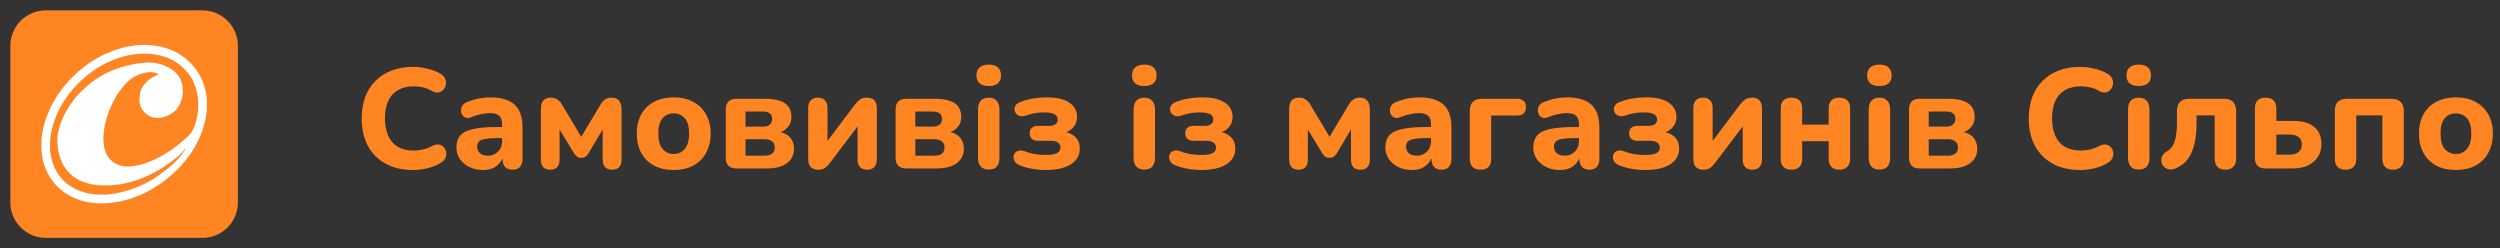 <svg xmlns="http://www.w3.org/2000/svg" width="282" height="28" viewBox="0 0 282 28" fill="none">
    <rect x="0" y="0" width="282" height="28" fill="#333333" stroke="none"/>
    <g clip-path="url(#clip0_28107_8359)">
        <path d="M22.833 1.167H5.167C2.958 1.167 1.167 2.957 1.167 5.167V22.833C1.167 25.042 2.958 26.833 5.167 26.833H22.833C25.043 26.833 26.833 25.042 26.833 22.833V5.167C26.833 2.957 25.043 1.167 22.833 1.167Z" fill="#FE8522"/>
        <path d="M4.671 16.366C4.671 16.186 4.666 16.005 4.672 15.825C4.676 15.708 4.694 15.592 4.709 15.476C4.729 15.315 4.745 15.152 4.774 14.992C4.818 14.749 4.867 14.509 4.921 14.268C4.96 14.097 5 13.926 5.054 13.76C5.145 13.482 5.238 13.204 5.347 12.934C5.489 12.585 5.644 12.242 5.805 11.901C5.893 11.716 6.004 11.542 6.106 11.363C6.358 10.918 6.642 10.494 6.952 10.088C7.188 9.778 7.443 9.485 7.7 9.192C7.867 8.999 8.047 8.817 8.228 8.637C8.65 8.218 9.096 7.824 9.577 7.473C9.811 7.303 10.039 7.123 10.283 6.97C10.803 6.642 11.331 6.323 11.898 6.08C12.274 5.919 12.653 5.76 13.039 5.622C13.34 5.516 13.655 5.441 13.965 5.358C14.163 5.305 14.361 5.253 14.562 5.222C14.938 5.166 15.313 5.095 15.694 5.088C15.953 5.083 16.213 5.056 16.471 5.065C16.784 5.076 17.097 5.105 17.408 5.143C17.66 5.173 17.912 5.216 18.161 5.271C18.479 5.342 18.79 5.44 19.096 5.553C19.565 5.727 20.009 5.948 20.425 6.225C20.736 6.431 21.03 6.659 21.3 6.917C21.665 7.266 21.991 7.647 22.271 8.067C22.547 8.48 22.773 8.92 22.939 9.387C23.04 9.67 23.128 9.957 23.189 10.254C23.247 10.528 23.276 10.806 23.322 11.082C23.34 11.184 23.331 11.29 23.331 11.395C23.332 11.663 23.331 11.931 23.331 12.2C23.331 12.367 23.324 12.534 23.291 12.7C23.259 12.863 23.253 13.032 23.224 13.197C23.185 13.41 23.14 13.623 23.087 13.833C23.032 14.052 22.972 14.27 22.904 14.485C22.747 14.981 22.555 15.462 22.314 15.924C22.184 16.173 22.058 16.424 21.917 16.665C21.625 17.17 21.289 17.644 20.925 18.098C20.541 18.576 20.122 19.022 19.679 19.442C19.261 19.836 18.817 20.198 18.353 20.537C17.726 20.994 17.062 21.393 16.369 21.742C16.067 21.894 15.751 22.019 15.439 22.148C15.064 22.304 14.682 22.438 14.288 22.537C14.026 22.604 13.764 22.677 13.5 22.738C13.358 22.771 13.212 22.784 13.068 22.806C12.903 22.831 12.737 22.859 12.572 22.882C12.464 22.897 12.356 22.911 12.248 22.914C11.892 22.928 11.536 22.955 11.181 22.943C10.839 22.933 10.496 22.899 10.158 22.844C9.642 22.76 9.133 22.644 8.648 22.439C8.448 22.355 8.241 22.282 8.049 22.181C7.646 21.968 7.26 21.727 6.907 21.434C6.699 21.262 6.508 21.076 6.321 20.885C6.04 20.598 5.815 20.271 5.603 19.934C5.386 19.593 5.215 19.228 5.078 18.849C4.971 18.555 4.87 18.258 4.819 17.946C4.795 17.798 4.748 17.653 4.73 17.504C4.701 17.268 4.685 17.03 4.671 16.792C4.662 16.65 4.67 16.508 4.67 16.364C4.67 16.366 4.671 16.366 4.671 16.366ZM20.996 16.739C20.989 16.733 20.98 16.727 20.972 16.719C20.945 16.747 20.916 16.773 20.891 16.802C20.747 16.961 20.613 17.128 20.461 17.277C20.285 17.45 20.1 17.614 19.91 17.771C19.41 18.185 18.884 18.567 18.334 18.913C17.654 19.343 16.946 19.721 16.201 20.027C15.737 20.218 15.263 20.383 14.781 20.52C14.453 20.614 14.115 20.676 13.782 20.75C13.676 20.774 13.568 20.793 13.46 20.807C13.207 20.837 12.953 20.864 12.7 20.891C12.637 20.898 12.576 20.912 12.513 20.91C11.986 20.899 11.459 20.945 10.932 20.87C10.697 20.836 10.46 20.815 10.227 20.763C9.792 20.669 9.372 20.533 8.971 20.337C8.429 20.071 7.958 19.718 7.577 19.248C7.338 18.955 7.134 18.639 6.978 18.292C6.839 17.983 6.724 17.664 6.65 17.332C6.578 17.014 6.508 16.695 6.505 16.367C6.505 16.351 6.504 16.333 6.502 16.317C6.46 16.034 6.454 15.751 6.483 15.465C6.497 15.328 6.49 15.187 6.519 15.052C6.577 14.792 6.649 14.534 6.723 14.277C6.875 13.756 7.091 13.262 7.343 12.783C7.57 12.348 7.832 11.935 8.121 11.537C8.457 11.074 8.824 10.641 9.235 10.246C9.515 9.977 9.8 9.709 10.101 9.464C10.373 9.242 10.666 9.045 10.958 8.848C11.618 8.407 12.326 8.056 13.074 7.788C13.408 7.668 13.74 7.541 14.087 7.462C14.4 7.39 14.713 7.316 15.026 7.247C15.141 7.222 15.257 7.204 15.372 7.189C15.629 7.156 15.886 7.126 16.143 7.096C16.181 7.091 16.218 7.093 16.255 7.086C16.677 7 17.1 7.056 17.517 7.11C17.785 7.145 18.048 7.215 18.307 7.306C18.761 7.466 19.184 7.675 19.564 7.973C19.803 8.161 20.009 8.379 20.177 8.633C20.444 9.038 20.578 9.488 20.613 9.967C20.643 10.374 20.603 10.778 20.501 11.175C20.351 11.75 20.07 12.244 19.606 12.624C19.411 12.784 19.201 12.918 18.971 13.024C18.753 13.123 18.526 13.191 18.294 13.252C18.133 13.293 17.97 13.305 17.81 13.302C17.633 13.3 17.453 13.29 17.276 13.241C17.031 13.173 16.799 13.078 16.597 12.927C16.375 12.761 16.182 12.565 16.029 12.328C15.854 12.058 15.762 11.761 15.738 11.444C15.713 11.117 15.744 10.791 15.812 10.469C15.841 10.334 15.875 10.198 15.929 10.073C16.037 9.821 16.195 9.596 16.377 9.393C16.667 9.07 17.018 8.818 17.401 8.613C17.551 8.534 17.705 8.46 17.864 8.379C17.845 8.359 17.837 8.345 17.824 8.338C17.667 8.247 17.496 8.183 17.317 8.16C17.014 8.121 16.711 8.125 16.408 8.195C16.155 8.255 15.908 8.325 15.665 8.417C15.127 8.622 14.667 8.943 14.263 9.348C13.997 9.615 13.761 9.909 13.538 10.212C13.285 10.553 13.069 10.917 12.866 11.288C12.617 11.743 12.41 12.22 12.23 12.708C12.062 13.165 11.941 13.634 11.828 14.107C11.803 14.213 11.784 14.32 11.77 14.427C11.743 14.622 11.723 14.817 11.7 15.012C11.65 15.417 11.642 15.822 11.701 16.227C11.726 16.401 11.736 16.578 11.783 16.747C11.839 16.952 11.917 17.151 12 17.347C12.15 17.702 12.389 17.991 12.691 18.225C13.028 18.486 13.412 18.643 13.829 18.726C13.995 18.759 14.16 18.773 14.327 18.775C14.565 18.779 14.804 18.785 15.039 18.74C15.166 18.715 15.294 18.697 15.421 18.669C15.612 18.629 15.805 18.591 15.993 18.539C16.191 18.483 16.386 18.419 16.577 18.346C16.892 18.224 17.209 18.102 17.516 17.961C17.938 17.767 18.342 17.535 18.738 17.291C19.155 17.034 19.559 16.755 19.944 16.45C20.295 16.172 20.638 15.884 20.975 15.589C21.151 15.436 21.323 15.273 21.47 15.09C21.724 14.774 21.898 14.411 22.02 14.023C22.114 13.72 22.174 13.409 22.24 13.098C22.328 12.686 22.357 12.268 22.36 11.85C22.363 11.521 22.363 11.188 22.295 10.861C22.27 10.739 22.244 10.616 22.225 10.493C22.181 10.197 22.088 9.917 21.988 9.637C21.889 9.357 21.751 9.092 21.602 8.835C21.399 8.48 21.153 8.158 20.874 7.861C20.679 7.653 20.471 7.462 20.243 7.288C19.989 7.095 19.725 6.921 19.445 6.771C19.149 6.613 18.84 6.482 18.519 6.387C18.223 6.301 17.923 6.218 17.62 6.16C17.363 6.111 17.099 6.099 16.836 6.072C16.753 6.063 16.67 6.046 16.585 6.048C16.293 6.053 16 6.062 15.708 6.073C15.557 6.079 15.406 6.087 15.258 6.106C15.081 6.128 14.903 6.161 14.727 6.196C14.444 6.254 14.16 6.306 13.883 6.384C13.554 6.478 13.228 6.585 12.909 6.71C12.575 6.84 12.244 6.985 11.922 7.145C11.405 7.404 10.91 7.701 10.44 8.039C9.901 8.428 9.387 8.843 8.92 9.314C8.668 9.566 8.419 9.822 8.193 10.097C7.902 10.447 7.621 10.809 7.363 11.184C6.987 11.729 6.67 12.309 6.406 12.92C6.196 13.404 6.025 13.902 5.892 14.412C5.825 14.666 5.781 14.927 5.733 15.184C5.666 15.552 5.645 15.925 5.639 16.298C5.634 16.566 5.654 16.834 5.664 17.102C5.666 17.14 5.674 17.176 5.681 17.214C5.712 17.382 5.75 17.55 5.776 17.718C5.814 17.964 5.886 18.199 5.963 18.433C6.065 18.735 6.197 19.024 6.355 19.302C6.557 19.662 6.797 19.993 7.085 20.289C7.36 20.572 7.667 20.816 7.998 21.031C8.462 21.333 8.965 21.546 9.497 21.694C9.714 21.754 9.934 21.805 10.154 21.85C10.301 21.88 10.451 21.897 10.601 21.913C10.741 21.929 10.883 21.946 11.026 21.949C11.306 21.957 11.586 21.961 11.867 21.956C12.029 21.953 12.192 21.931 12.355 21.913C12.521 21.895 12.687 21.878 12.851 21.851C13.003 21.827 13.154 21.792 13.304 21.758C13.569 21.698 13.836 21.648 14.096 21.571C14.472 21.46 14.848 21.342 15.215 21.205C15.552 21.079 15.88 20.929 16.206 20.777C16.426 20.674 16.635 20.55 16.847 20.433C17.034 20.33 17.229 20.238 17.404 20.119C17.798 19.85 18.19 19.575 18.568 19.286C18.884 19.044 19.187 18.787 19.482 18.52C19.793 18.239 20.091 17.944 20.349 17.611C20.518 17.392 20.686 17.174 20.853 16.953C20.906 16.884 20.95 16.81 20.996 16.739Z" fill="white"/>
        <path d="M46.608 19.176C45.392 19.176 44.352 18.936 43.488 18.456C42.624 17.976 41.957 17.304 41.488 16.44C41.029 15.565 40.8 14.536 40.8 13.352C40.8 12.467 40.928 11.672 41.184 10.968C41.451 10.253 41.835 9.645 42.336 9.144C42.837 8.632 43.445 8.237 44.16 7.96C44.885 7.683 45.701 7.544 46.608 7.544C47.141 7.544 47.68 7.613 48.224 7.752C48.779 7.88 49.259 8.067 49.664 8.312C49.931 8.461 50.112 8.648 50.208 8.872C50.304 9.096 50.331 9.32 50.288 9.544C50.256 9.768 50.165 9.96 50.016 10.12C49.877 10.28 49.701 10.381 49.488 10.424C49.275 10.467 49.035 10.419 48.768 10.28C48.448 10.088 48.112 9.949 47.76 9.864C47.408 9.779 47.051 9.736 46.688 9.736C45.973 9.736 45.371 9.88 44.88 10.168C44.4 10.445 44.037 10.851 43.792 11.384C43.547 11.917 43.424 12.573 43.424 13.352C43.424 14.12 43.547 14.776 43.792 15.32C44.037 15.864 44.4 16.28 44.88 16.568C45.371 16.845 45.973 16.984 46.688 16.984C47.029 16.984 47.376 16.941 47.728 16.856C48.091 16.771 48.437 16.637 48.768 16.456C49.045 16.317 49.291 16.269 49.504 16.312C49.728 16.344 49.909 16.44 50.048 16.6C50.197 16.749 50.288 16.931 50.32 17.144C50.363 17.357 50.341 17.571 50.256 17.784C50.171 17.997 50.011 18.179 49.776 18.328C49.381 18.595 48.896 18.803 48.32 18.952C47.744 19.101 47.173 19.176 46.608 19.176ZM54.493 19.176C53.917 19.176 53.4 19.064 52.941 18.84C52.483 18.616 52.125 18.312 51.869 17.928C51.613 17.544 51.485 17.112 51.485 16.632C51.485 16.056 51.635 15.603 51.933 15.272C52.232 14.931 52.717 14.691 53.389 14.552C54.061 14.403 54.952 14.328 56.061 14.328H56.909V15.576H56.077C55.533 15.576 55.091 15.608 54.749 15.672C54.419 15.725 54.179 15.821 54.029 15.96C53.891 16.099 53.821 16.291 53.821 16.536C53.821 16.835 53.923 17.08 54.125 17.272C54.339 17.464 54.643 17.56 55.037 17.56C55.347 17.56 55.619 17.491 55.853 17.352C56.099 17.203 56.291 17.005 56.429 16.76C56.568 16.504 56.637 16.216 56.637 15.896V14.056C56.637 13.587 56.531 13.256 56.317 13.064C56.104 12.861 55.741 12.76 55.229 12.76C54.941 12.76 54.627 12.797 54.285 12.872C53.955 12.936 53.587 13.048 53.181 13.208C52.947 13.315 52.739 13.341 52.557 13.288C52.376 13.224 52.237 13.117 52.141 12.968C52.045 12.808 51.997 12.637 51.997 12.456C51.997 12.264 52.051 12.083 52.157 11.912C52.264 11.731 52.44 11.597 52.685 11.512C53.187 11.309 53.656 11.171 54.093 11.096C54.541 11.021 54.952 10.984 55.325 10.984C56.147 10.984 56.819 11.107 57.341 11.352C57.875 11.587 58.275 11.955 58.541 12.456C58.808 12.947 58.941 13.581 58.941 14.36V17.912C58.941 18.307 58.845 18.611 58.653 18.824C58.461 19.037 58.184 19.144 57.821 19.144C57.459 19.144 57.176 19.037 56.973 18.824C56.781 18.611 56.685 18.307 56.685 17.912V17.32L56.797 17.416C56.733 17.779 56.595 18.093 56.381 18.36C56.179 18.616 55.917 18.819 55.597 18.968C55.277 19.107 54.909 19.176 54.493 19.176ZM62.065 19.144C61.724 19.144 61.462 19.048 61.281 18.856C61.1 18.653 61.009 18.371 61.009 18.008V12.344C61.009 12.056 61.047 11.816 61.121 11.624C61.196 11.421 61.319 11.272 61.489 11.176C61.66 11.069 61.868 11.016 62.113 11.016C62.348 11.016 62.545 11.053 62.705 11.128C62.865 11.203 63.004 11.304 63.121 11.432C63.239 11.56 63.345 11.709 63.441 11.88L65.569 15.432L67.681 11.896C67.766 11.736 67.862 11.592 67.969 11.464C68.087 11.336 68.225 11.229 68.385 11.144C68.556 11.059 68.758 11.016 68.993 11.016C69.377 11.016 69.66 11.133 69.841 11.368C70.022 11.592 70.113 11.917 70.113 12.344V18.008C70.113 18.371 70.022 18.653 69.841 18.856C69.66 19.048 69.393 19.144 69.041 19.144C68.71 19.144 68.449 19.048 68.257 18.856C68.076 18.653 67.985 18.371 67.985 18.008V13.944H68.385L66.369 17.304C66.294 17.421 66.198 17.533 66.081 17.64C65.964 17.747 65.793 17.8 65.569 17.8C65.345 17.8 65.174 17.747 65.057 17.64C64.94 17.533 64.838 17.421 64.753 17.304L62.721 13.944H63.121V18.008C63.121 18.371 63.031 18.653 62.849 18.856C62.668 19.048 62.407 19.144 62.065 19.144ZM75.988 19.176C75.146 19.176 74.41 19.011 73.78 18.68C73.162 18.349 72.682 17.875 72.34 17.256C71.999 16.637 71.828 15.907 71.828 15.064C71.828 14.435 71.924 13.869 72.116 13.368C72.308 12.867 72.586 12.44 72.948 12.088C73.322 11.725 73.764 11.453 74.276 11.272C74.788 11.08 75.359 10.984 75.988 10.984C76.831 10.984 77.562 11.149 78.18 11.48C78.81 11.811 79.295 12.28 79.636 12.888C79.988 13.496 80.164 14.221 80.164 15.064C80.164 15.704 80.063 16.275 79.86 16.776C79.668 17.277 79.391 17.709 79.028 18.072C78.666 18.435 78.223 18.712 77.7 18.904C77.188 19.085 76.618 19.176 75.988 19.176ZM75.988 17.368C76.34 17.368 76.644 17.283 76.9 17.112C77.156 16.941 77.359 16.691 77.508 16.36C77.658 16.019 77.732 15.587 77.732 15.064C77.732 14.285 77.572 13.715 77.252 13.352C76.932 12.979 76.511 12.792 75.988 12.792C75.647 12.792 75.343 12.872 75.076 13.032C74.82 13.192 74.618 13.443 74.468 13.784C74.33 14.115 74.26 14.541 74.26 15.064C74.26 15.843 74.42 16.424 74.74 16.808C75.06 17.181 75.476 17.368 75.988 17.368ZM83.037 19C82.663 19 82.375 18.899 82.172 18.696C81.97 18.493 81.868 18.2 81.868 17.816V12.328C81.868 11.944 81.97 11.651 82.172 11.448C82.375 11.245 82.663 11.144 83.037 11.144H86.332C87.047 11.144 87.618 11.229 88.044 11.4C88.482 11.56 88.796 11.795 88.989 12.104C89.18 12.403 89.276 12.771 89.276 13.208C89.276 13.688 89.111 14.099 88.781 14.44C88.45 14.771 88.013 14.979 87.469 15.064V14.824C88.183 14.877 88.711 15.08 89.052 15.432C89.394 15.784 89.564 16.237 89.564 16.792C89.564 17.464 89.298 18.003 88.764 18.408C88.242 18.803 87.474 19 86.46 19H83.037ZM84.093 17.56H86.221C86.605 17.56 86.892 17.485 87.085 17.336C87.287 17.176 87.388 16.941 87.388 16.632C87.388 16.323 87.287 16.093 87.085 15.944C86.892 15.784 86.605 15.704 86.221 15.704H84.093V17.56ZM84.093 14.28H86.076C86.397 14.28 86.647 14.205 86.829 14.056C87.01 13.896 87.1 13.683 87.1 13.416C87.1 13.139 87.01 12.931 86.829 12.792C86.647 12.653 86.397 12.584 86.076 12.584H84.093V14.28ZM92.285 19.144C92.04 19.144 91.832 19.096 91.661 19C91.491 18.904 91.363 18.765 91.277 18.584C91.203 18.392 91.165 18.147 91.165 17.848V12.168C91.165 11.795 91.261 11.512 91.453 11.32C91.645 11.117 91.912 11.016 92.253 11.016C92.605 11.016 92.872 11.117 93.053 11.32C93.245 11.512 93.341 11.795 93.341 12.168V16.472H92.909L96.445 11.784C96.573 11.613 96.739 11.443 96.941 11.272C97.144 11.101 97.432 11.016 97.805 11.016C98.051 11.016 98.253 11.064 98.413 11.16C98.584 11.245 98.707 11.384 98.781 11.576C98.867 11.757 98.909 11.997 98.909 12.296V17.992C98.909 18.355 98.813 18.637 98.621 18.84C98.44 19.043 98.179 19.144 97.837 19.144C97.475 19.144 97.197 19.043 97.005 18.84C96.824 18.637 96.733 18.355 96.733 17.992V13.672H97.181L93.629 18.36C93.501 18.541 93.336 18.717 93.133 18.888C92.941 19.059 92.659 19.144 92.285 19.144ZM102.193 19C101.819 19 101.531 18.899 101.329 18.696C101.126 18.493 101.025 18.2 101.025 17.816V12.328C101.025 11.944 101.126 11.651 101.329 11.448C101.531 11.245 101.819 11.144 102.193 11.144H105.489C106.203 11.144 106.774 11.229 107.201 11.4C107.638 11.56 107.953 11.795 108.145 12.104C108.337 12.403 108.433 12.771 108.433 13.208C108.433 13.688 108.267 14.099 107.937 14.44C107.606 14.771 107.169 14.979 106.625 15.064V14.824C107.339 14.877 107.867 15.08 108.209 15.432C108.55 15.784 108.721 16.237 108.721 16.792C108.721 17.464 108.454 18.003 107.921 18.408C107.398 18.803 106.63 19 105.617 19H102.193ZM103.249 17.56H105.377C105.761 17.56 106.049 17.485 106.241 17.336C106.443 17.176 106.545 16.941 106.545 16.632C106.545 16.323 106.443 16.093 106.241 15.944C106.049 15.784 105.761 15.704 105.377 15.704H103.249V17.56ZM103.249 14.28H105.233C105.553 14.28 105.803 14.205 105.985 14.056C106.166 13.896 106.257 13.683 106.257 13.416C106.257 13.139 106.166 12.931 105.985 12.792C105.803 12.653 105.553 12.584 105.233 12.584H103.249V14.28ZM111.538 19.128C111.143 19.128 110.839 19.016 110.626 18.792C110.423 18.557 110.322 18.232 110.322 17.816V12.344C110.322 11.917 110.423 11.592 110.626 11.368C110.839 11.133 111.143 11.016 111.538 11.016C111.922 11.016 112.215 11.133 112.418 11.368C112.631 11.592 112.738 11.917 112.738 12.344V17.816C112.738 18.232 112.636 18.557 112.434 18.792C112.231 19.016 111.932 19.128 111.538 19.128ZM111.538 9.704C111.09 9.704 110.743 9.603 110.498 9.4C110.263 9.187 110.146 8.888 110.146 8.504C110.146 8.109 110.263 7.811 110.498 7.608C110.743 7.395 111.09 7.288 111.538 7.288C111.986 7.288 112.327 7.395 112.562 7.608C112.796 7.811 112.914 8.109 112.914 8.504C112.914 8.888 112.796 9.187 112.562 9.4C112.327 9.603 111.986 9.704 111.538 9.704ZM117.941 19.176C117.418 19.176 116.906 19.128 116.405 19.032C115.903 18.947 115.445 18.819 115.029 18.648C114.794 18.552 114.618 18.424 114.501 18.264C114.394 18.104 114.335 17.933 114.325 17.752C114.325 17.571 114.373 17.411 114.469 17.272C114.575 17.133 114.719 17.043 114.901 17C115.093 16.947 115.322 16.968 115.589 17.064C115.93 17.203 116.303 17.309 116.709 17.384C117.125 17.448 117.519 17.48 117.893 17.48C118.501 17.48 118.938 17.416 119.205 17.288C119.482 17.149 119.621 16.936 119.621 16.648C119.621 16.403 119.525 16.216 119.333 16.088C119.151 15.949 118.879 15.88 118.516 15.88H117.061C116.773 15.88 116.549 15.805 116.389 15.656C116.229 15.496 116.149 15.288 116.149 15.032C116.149 14.765 116.229 14.563 116.389 14.424C116.549 14.275 116.773 14.2 117.061 14.2H118.309C118.629 14.2 118.874 14.141 119.045 14.024C119.226 13.896 119.317 13.715 119.317 13.48C119.317 13.224 119.199 13.027 118.965 12.888C118.741 12.749 118.314 12.68 117.685 12.68C117.343 12.68 117.007 12.712 116.677 12.776C116.357 12.829 116.042 12.915 115.733 13.032C115.413 13.139 115.146 13.144 114.933 13.048C114.719 12.952 114.57 12.803 114.485 12.6C114.41 12.397 114.415 12.195 114.501 11.992C114.597 11.779 114.789 11.619 115.077 11.512C115.535 11.331 116.015 11.197 116.517 11.112C117.029 11.027 117.562 10.984 118.117 10.984C119.205 10.984 120.037 11.181 120.613 11.576C121.199 11.96 121.493 12.504 121.493 13.208C121.493 13.688 121.327 14.099 120.997 14.44C120.677 14.771 120.239 14.979 119.685 15.064V14.824C120.367 14.877 120.89 15.075 121.253 15.416C121.615 15.747 121.797 16.205 121.797 16.792C121.797 17.517 121.461 18.099 120.789 18.536C120.117 18.963 119.167 19.176 117.941 19.176ZM129.085 19.128C128.69 19.128 128.386 19.016 128.173 18.792C127.97 18.557 127.868 18.232 127.868 17.816V12.344C127.868 11.917 127.97 11.592 128.173 11.368C128.386 11.133 128.69 11.016 129.085 11.016C129.469 11.016 129.762 11.133 129.965 11.368C130.178 11.592 130.285 11.917 130.285 12.344V17.816C130.285 18.232 130.183 18.557 129.981 18.792C129.778 19.016 129.479 19.128 129.085 19.128ZM129.085 9.704C128.637 9.704 128.29 9.603 128.045 9.4C127.81 9.187 127.693 8.888 127.693 8.504C127.693 8.109 127.81 7.811 128.045 7.608C128.29 7.395 128.637 7.288 129.085 7.288C129.533 7.288 129.874 7.395 130.109 7.608C130.343 7.811 130.461 8.109 130.461 8.504C130.461 8.888 130.343 9.187 130.109 9.4C129.874 9.603 129.533 9.704 129.085 9.704ZM135.487 19.176C134.965 19.176 134.453 19.128 133.951 19.032C133.45 18.947 132.991 18.819 132.575 18.648C132.341 18.552 132.165 18.424 132.047 18.264C131.941 18.104 131.882 17.933 131.871 17.752C131.871 17.571 131.919 17.411 132.015 17.272C132.122 17.133 132.266 17.043 132.447 17C132.639 16.947 132.869 16.968 133.135 17.064C133.477 17.203 133.85 17.309 134.255 17.384C134.671 17.448 135.066 17.48 135.439 17.48C136.047 17.48 136.485 17.416 136.751 17.288C137.029 17.149 137.167 16.936 137.167 16.648C137.167 16.403 137.071 16.216 136.879 16.088C136.698 15.949 136.426 15.88 136.063 15.88H134.607C134.319 15.88 134.095 15.805 133.935 15.656C133.775 15.496 133.695 15.288 133.695 15.032C133.695 14.765 133.775 14.563 133.935 14.424C134.095 14.275 134.319 14.2 134.607 14.2H135.855C136.175 14.2 136.421 14.141 136.591 14.024C136.773 13.896 136.863 13.715 136.863 13.48C136.863 13.224 136.746 13.027 136.511 12.888C136.287 12.749 135.861 12.68 135.231 12.68C134.89 12.68 134.554 12.712 134.223 12.776C133.903 12.829 133.589 12.915 133.279 13.032C132.959 13.139 132.693 13.144 132.479 13.048C132.266 12.952 132.117 12.803 132.031 12.6C131.957 12.397 131.962 12.195 132.047 11.992C132.143 11.779 132.335 11.619 132.623 11.512C133.082 11.331 133.562 11.197 134.063 11.112C134.575 11.027 135.109 10.984 135.663 10.984C136.751 10.984 137.583 11.181 138.159 11.576C138.746 11.96 139.039 12.504 139.039 13.208C139.039 13.688 138.874 14.099 138.543 14.44C138.223 14.771 137.786 14.979 137.231 15.064V14.824C137.914 14.877 138.437 15.075 138.799 15.416C139.162 15.747 139.343 16.205 139.343 16.792C139.343 17.517 139.007 18.099 138.335 18.536C137.663 18.963 136.714 19.176 135.487 19.176ZM146.471 19.144C146.13 19.144 145.869 19.048 145.687 18.856C145.506 18.653 145.415 18.371 145.415 18.008V12.344C145.415 12.056 145.453 11.816 145.527 11.624C145.602 11.421 145.725 11.272 145.895 11.176C146.066 11.069 146.274 11.016 146.519 11.016C146.754 11.016 146.951 11.053 147.111 11.128C147.271 11.203 147.41 11.304 147.527 11.432C147.645 11.56 147.751 11.709 147.847 11.88L149.975 15.432L152.087 11.896C152.173 11.736 152.269 11.592 152.375 11.464C152.493 11.336 152.631 11.229 152.791 11.144C152.962 11.059 153.165 11.016 153.399 11.016C153.783 11.016 154.066 11.133 154.247 11.368C154.429 11.592 154.519 11.917 154.519 12.344V18.008C154.519 18.371 154.429 18.653 154.247 18.856C154.066 19.048 153.799 19.144 153.447 19.144C153.117 19.144 152.855 19.048 152.663 18.856C152.482 18.653 152.391 18.371 152.391 18.008V13.944H152.791L150.775 17.304C150.701 17.421 150.605 17.533 150.487 17.64C150.37 17.747 150.199 17.8 149.975 17.8C149.751 17.8 149.581 17.747 149.463 17.64C149.346 17.533 149.245 17.421 149.159 17.304L147.127 13.944H147.527V18.008C147.527 18.371 147.437 18.653 147.255 18.856C147.074 19.048 146.813 19.144 146.471 19.144ZM159.275 19.176C158.699 19.176 158.181 19.064 157.723 18.84C157.264 18.616 156.907 18.312 156.651 17.928C156.395 17.544 156.267 17.112 156.267 16.632C156.267 16.056 156.416 15.603 156.715 15.272C157.013 14.931 157.499 14.691 158.171 14.552C158.843 14.403 159.733 14.328 160.843 14.328H161.691V15.576H160.859C160.315 15.576 159.872 15.608 159.531 15.672C159.2 15.725 158.96 15.821 158.811 15.96C158.672 16.099 158.603 16.291 158.603 16.536C158.603 16.835 158.704 17.08 158.907 17.272C159.12 17.464 159.424 17.56 159.819 17.56C160.128 17.56 160.4 17.491 160.635 17.352C160.88 17.203 161.072 17.005 161.211 16.76C161.349 16.504 161.419 16.216 161.419 15.896V14.056C161.419 13.587 161.312 13.256 161.099 13.064C160.885 12.861 160.523 12.76 160.011 12.76C159.723 12.76 159.408 12.797 159.067 12.872C158.736 12.936 158.368 13.048 157.963 13.208C157.728 13.315 157.52 13.341 157.339 13.288C157.157 13.224 157.019 13.117 156.923 12.968C156.827 12.808 156.779 12.637 156.779 12.456C156.779 12.264 156.832 12.083 156.939 11.912C157.045 11.731 157.221 11.597 157.467 11.512C157.968 11.309 158.437 11.171 158.875 11.096C159.323 11.021 159.733 10.984 160.107 10.984C160.928 10.984 161.6 11.107 162.123 11.352C162.656 11.587 163.056 11.955 163.323 12.456C163.589 12.947 163.723 13.581 163.723 14.36V17.912C163.723 18.307 163.627 18.611 163.435 18.824C163.243 19.037 162.965 19.144 162.603 19.144C162.24 19.144 161.957 19.037 161.755 18.824C161.563 18.611 161.467 18.307 161.467 17.912V17.32L161.579 17.416C161.515 17.779 161.376 18.093 161.163 18.36C160.96 18.616 160.699 18.819 160.379 18.968C160.059 19.107 159.691 19.176 159.275 19.176ZM167.006 19.144C166.612 19.144 166.308 19.037 166.094 18.824C165.892 18.6 165.79 18.291 165.79 17.896V12.504C165.79 12.067 165.902 11.731 166.126 11.496C166.361 11.261 166.697 11.144 167.134 11.144H171.118C171.449 11.144 171.7 11.224 171.87 11.384C172.041 11.544 172.126 11.779 172.126 12.088C172.126 12.397 172.041 12.632 171.87 12.792C171.7 12.952 171.449 13.032 171.118 13.032H168.206V17.896C168.206 18.728 167.806 19.144 167.006 19.144ZM175.962 19.176C175.386 19.176 174.869 19.064 174.41 18.84C173.951 18.616 173.594 18.312 173.338 17.928C173.082 17.544 172.954 17.112 172.954 16.632C172.954 16.056 173.103 15.603 173.402 15.272C173.701 14.931 174.186 14.691 174.858 14.552C175.53 14.403 176.421 14.328 177.53 14.328H178.378V15.576H177.546C177.002 15.576 176.559 15.608 176.218 15.672C175.887 15.725 175.647 15.821 175.498 15.96C175.359 16.099 175.29 16.291 175.29 16.536C175.29 16.835 175.391 17.08 175.594 17.272C175.807 17.464 176.111 17.56 176.506 17.56C176.815 17.56 177.087 17.491 177.322 17.352C177.567 17.203 177.759 17.005 177.898 16.76C178.037 16.504 178.106 16.216 178.106 15.896V14.056C178.106 13.587 177.999 13.256 177.786 13.064C177.573 12.861 177.21 12.76 176.698 12.76C176.41 12.76 176.095 12.797 175.754 12.872C175.423 12.936 175.055 13.048 174.65 13.208C174.415 13.315 174.207 13.341 174.026 13.288C173.845 13.224 173.706 13.117 173.61 12.968C173.514 12.808 173.466 12.637 173.466 12.456C173.466 12.264 173.519 12.083 173.626 11.912C173.733 11.731 173.909 11.597 174.154 11.512C174.655 11.309 175.125 11.171 175.562 11.096C176.01 11.021 176.421 10.984 176.794 10.984C177.615 10.984 178.287 11.107 178.81 11.352C179.343 11.587 179.743 11.955 180.01 12.456C180.277 12.947 180.41 13.581 180.41 14.36V17.912C180.41 18.307 180.314 18.611 180.122 18.824C179.93 19.037 179.653 19.144 179.29 19.144C178.927 19.144 178.645 19.037 178.442 18.824C178.25 18.611 178.154 18.307 178.154 17.912V17.32L178.266 17.416C178.202 17.779 178.063 18.093 177.85 18.36C177.647 18.616 177.386 18.819 177.066 18.968C176.746 19.107 176.378 19.176 175.962 19.176ZM185.55 19.176C185.027 19.176 184.515 19.128 184.014 19.032C183.513 18.947 183.054 18.819 182.638 18.648C182.403 18.552 182.227 18.424 182.11 18.264C182.003 18.104 181.945 17.933 181.934 17.752C181.934 17.571 181.982 17.411 182.078 17.272C182.185 17.133 182.329 17.043 182.51 17C182.702 16.947 182.931 16.968 183.198 17.064C183.539 17.203 183.913 17.309 184.318 17.384C184.734 17.448 185.129 17.48 185.502 17.48C186.11 17.48 186.547 17.416 186.814 17.288C187.091 17.149 187.23 16.936 187.23 16.648C187.23 16.403 187.134 16.216 186.942 16.088C186.761 15.949 186.489 15.88 186.126 15.88H184.67C184.382 15.88 184.158 15.805 183.998 15.656C183.838 15.496 183.758 15.288 183.758 15.032C183.758 14.765 183.838 14.563 183.998 14.424C184.158 14.275 184.382 14.2 184.67 14.2H185.918C186.238 14.2 186.483 14.141 186.654 14.024C186.835 13.896 186.926 13.715 186.926 13.48C186.926 13.224 186.809 13.027 186.574 12.888C186.35 12.749 185.923 12.68 185.294 12.68C184.953 12.68 184.617 12.712 184.286 12.776C183.966 12.829 183.651 12.915 183.342 13.032C183.022 13.139 182.755 13.144 182.542 13.048C182.329 12.952 182.179 12.803 182.094 12.6C182.019 12.397 182.025 12.195 182.11 11.992C182.206 11.779 182.398 11.619 182.686 11.512C183.145 11.331 183.625 11.197 184.126 11.112C184.638 11.027 185.171 10.984 185.726 10.984C186.814 10.984 187.646 11.181 188.222 11.576C188.809 11.96 189.102 12.504 189.102 13.208C189.102 13.688 188.937 14.099 188.606 14.44C188.286 14.771 187.849 14.979 187.294 15.064V14.824C187.977 14.877 188.499 15.075 188.862 15.416C189.225 15.747 189.406 16.205 189.406 16.792C189.406 17.517 189.07 18.099 188.398 18.536C187.726 18.963 186.777 19.176 185.55 19.176ZM192.129 19.144C191.884 19.144 191.676 19.096 191.505 19C191.334 18.904 191.206 18.765 191.121 18.584C191.046 18.392 191.009 18.147 191.009 17.848V12.168C191.009 11.795 191.105 11.512 191.297 11.32C191.489 11.117 191.756 11.016 192.097 11.016C192.449 11.016 192.716 11.117 192.897 11.32C193.089 11.512 193.185 11.795 193.185 12.168V16.472H192.753L196.289 11.784C196.417 11.613 196.582 11.443 196.785 11.272C196.988 11.101 197.276 11.016 197.649 11.016C197.894 11.016 198.097 11.064 198.257 11.16C198.428 11.245 198.55 11.384 198.625 11.576C198.71 11.757 198.753 11.997 198.753 12.296V17.992C198.753 18.355 198.657 18.637 198.465 18.84C198.284 19.043 198.022 19.144 197.681 19.144C197.318 19.144 197.041 19.043 196.849 18.84C196.668 18.637 196.577 18.355 196.577 17.992V13.672H197.025L193.473 18.36C193.345 18.541 193.18 18.717 192.977 18.888C192.785 19.059 192.502 19.144 192.129 19.144ZM202.085 19.144C201.69 19.144 201.386 19.037 201.173 18.824C200.97 18.611 200.868 18.307 200.868 17.912V12.232C200.868 11.827 200.97 11.523 201.173 11.32C201.386 11.117 201.69 11.016 202.085 11.016C202.469 11.016 202.762 11.117 202.965 11.32C203.178 11.523 203.285 11.827 203.285 12.232V14.056H206.277V12.232C206.277 11.827 206.378 11.523 206.581 11.32C206.783 11.117 207.082 11.016 207.477 11.016C207.861 11.016 208.159 11.117 208.373 11.32C208.586 11.523 208.693 11.827 208.693 12.232V17.912C208.693 18.307 208.586 18.611 208.373 18.824C208.159 19.037 207.861 19.144 207.477 19.144C207.082 19.144 206.783 19.037 206.581 18.824C206.378 18.611 206.277 18.307 206.277 17.912V15.928H203.285V17.912C203.285 18.307 203.183 18.611 202.981 18.824C202.778 19.037 202.479 19.144 202.085 19.144ZM212.006 19.128C211.612 19.128 211.308 19.016 211.094 18.792C210.892 18.557 210.79 18.232 210.79 17.816V12.344C210.79 11.917 210.892 11.592 211.094 11.368C211.308 11.133 211.612 11.016 212.006 11.016C212.39 11.016 212.684 11.133 212.886 11.368C213.1 11.592 213.206 11.917 213.206 12.344V17.816C213.206 18.232 213.105 18.557 212.902 18.792C212.7 19.016 212.401 19.128 212.006 19.128ZM212.006 9.704C211.558 9.704 211.212 9.603 210.966 9.4C210.732 9.187 210.614 8.888 210.614 8.504C210.614 8.109 210.732 7.811 210.966 7.608C211.212 7.395 211.558 7.288 212.006 7.288C212.454 7.288 212.796 7.395 213.03 7.608C213.265 7.811 213.382 8.109 213.382 8.504C213.382 8.888 213.265 9.187 213.03 9.4C212.796 9.603 212.454 9.704 212.006 9.704ZM216.505 19C216.132 19 215.844 18.899 215.641 18.696C215.439 18.493 215.337 18.2 215.337 17.816V12.328C215.337 11.944 215.439 11.651 215.641 11.448C215.844 11.245 216.132 11.144 216.505 11.144H219.801C220.516 11.144 221.087 11.229 221.513 11.4C221.951 11.56 222.265 11.795 222.457 12.104C222.649 12.403 222.745 12.771 222.745 13.208C222.745 13.688 222.58 14.099 222.249 14.44C221.919 14.771 221.481 14.979 220.937 15.064V14.824C221.652 14.877 222.18 15.08 222.521 15.432C222.863 15.784 223.033 16.237 223.033 16.792C223.033 17.464 222.767 18.003 222.233 18.408C221.711 18.803 220.943 19 219.929 19H216.505ZM217.561 17.56H219.689C220.073 17.56 220.361 17.485 220.553 17.336C220.756 17.176 220.857 16.941 220.857 16.632C220.857 16.323 220.756 16.093 220.553 15.944C220.361 15.784 220.073 15.704 219.689 15.704H217.561V17.56ZM217.561 14.28H219.545C219.865 14.28 220.116 14.205 220.297 14.056C220.479 13.896 220.569 13.683 220.569 13.416C220.569 13.139 220.479 12.931 220.297 12.792C220.116 12.653 219.865 12.584 219.545 12.584H217.561V14.28ZM234.655 19.176C233.439 19.176 232.399 18.936 231.535 18.456C230.671 17.976 230.004 17.304 229.535 16.44C229.076 15.565 228.847 14.536 228.847 13.352C228.847 12.467 228.975 11.672 229.231 10.968C229.498 10.253 229.882 9.645 230.383 9.144C230.884 8.632 231.492 8.237 232.207 7.96C232.932 7.683 233.748 7.544 234.655 7.544C235.188 7.544 235.727 7.613 236.271 7.752C236.826 7.88 237.306 8.067 237.711 8.312C237.978 8.461 238.159 8.648 238.255 8.872C238.351 9.096 238.378 9.32 238.335 9.544C238.303 9.768 238.212 9.96 238.063 10.12C237.924 10.28 237.748 10.381 237.535 10.424C237.322 10.467 237.082 10.419 236.815 10.28C236.495 10.088 236.159 9.949 235.807 9.864C235.455 9.779 235.098 9.736 234.735 9.736C234.02 9.736 233.418 9.88 232.927 10.168C232.447 10.445 232.084 10.851 231.839 11.384C231.594 11.917 231.471 12.573 231.471 13.352C231.471 14.12 231.594 14.776 231.839 15.32C232.084 15.864 232.447 16.28 232.927 16.568C233.418 16.845 234.02 16.984 234.735 16.984C235.076 16.984 235.423 16.941 235.775 16.856C236.138 16.771 236.484 16.637 236.815 16.456C237.092 16.317 237.338 16.269 237.551 16.312C237.775 16.344 237.956 16.44 238.095 16.6C238.244 16.749 238.335 16.931 238.367 17.144C238.41 17.357 238.388 17.571 238.303 17.784C238.218 17.997 238.058 18.179 237.823 18.328C237.428 18.595 236.943 18.803 236.367 18.952C235.791 19.101 235.22 19.176 234.655 19.176ZM241.256 19.128C240.862 19.128 240.558 19.016 240.344 18.792C240.142 18.557 240.04 18.232 240.04 17.816V12.344C240.04 11.917 240.142 11.592 240.344 11.368C240.558 11.133 240.862 11.016 241.256 11.016C241.64 11.016 241.934 11.133 242.136 11.368C242.35 11.592 242.456 11.917 242.456 12.344V17.816C242.456 18.232 242.355 18.557 242.152 18.792C241.95 19.016 241.651 19.128 241.256 19.128ZM241.256 9.704C240.808 9.704 240.462 9.603 240.216 9.4C239.982 9.187 239.864 8.888 239.864 8.504C239.864 8.109 239.982 7.811 240.216 7.608C240.462 7.395 240.808 7.288 241.256 7.288C241.704 7.288 242.046 7.395 242.28 7.608C242.515 7.811 242.632 8.109 242.632 8.504C242.632 8.888 242.515 9.187 242.28 9.4C242.046 9.603 241.704 9.704 241.256 9.704ZM251.035 19.144C250.641 19.144 250.337 19.037 250.123 18.824C249.921 18.611 249.819 18.307 249.819 17.912V13.016H247.771V13.896C247.771 14.579 247.723 15.197 247.627 15.752C247.531 16.307 247.387 16.797 247.195 17.224C247.003 17.651 246.758 18.013 246.459 18.312C246.161 18.6 245.803 18.829 245.387 19C245.11 19.117 244.859 19.149 244.635 19.096C244.411 19.043 244.225 18.941 244.075 18.792C243.937 18.643 243.846 18.467 243.803 18.264C243.771 18.051 243.798 17.843 243.883 17.64C243.979 17.427 244.15 17.245 244.395 17.096C244.63 16.968 244.822 16.803 244.971 16.6C245.121 16.397 245.238 16.157 245.323 15.88C245.409 15.603 245.467 15.299 245.499 14.968C245.542 14.627 245.563 14.243 245.563 13.816V12.504C245.563 12.067 245.675 11.731 245.899 11.496C246.134 11.261 246.47 11.144 246.907 11.144H250.891C251.329 11.144 251.659 11.261 251.883 11.496C252.118 11.731 252.235 12.067 252.235 12.504V17.912C252.235 18.307 252.129 18.611 251.915 18.824C251.713 19.037 251.419 19.144 251.035 19.144ZM255.521 19C255.148 19 254.86 18.899 254.657 18.696C254.454 18.493 254.353 18.2 254.353 17.816V12.232C254.353 11.827 254.454 11.523 254.657 11.32C254.87 11.117 255.174 11.016 255.569 11.016C255.953 11.016 256.246 11.117 256.449 11.32C256.662 11.523 256.769 11.827 256.769 12.232V13.64H258.657C259.713 13.64 260.508 13.864 261.041 14.312C261.585 14.749 261.857 15.4 261.857 16.264C261.857 16.808 261.724 17.288 261.457 17.704C261.19 18.109 260.817 18.429 260.337 18.664C259.868 18.888 259.308 19 258.657 19H255.521ZM256.769 17.448H258.241C258.678 17.448 259.02 17.352 259.265 17.16C259.521 16.968 259.649 16.68 259.649 16.296C259.649 15.912 259.526 15.629 259.281 15.448C259.036 15.267 258.689 15.176 258.241 15.176H256.769V17.448ZM264.585 19.144C264.19 19.144 263.886 19.037 263.673 18.824C263.47 18.611 263.368 18.307 263.368 17.912V12.504C263.368 12.067 263.481 11.731 263.705 11.496C263.939 11.261 264.275 11.144 264.713 11.144H269.785C270.222 11.144 270.558 11.261 270.793 11.496C271.027 11.731 271.145 12.067 271.145 12.504V17.912C271.145 18.307 271.038 18.611 270.825 18.824C270.611 19.037 270.313 19.144 269.929 19.144C269.534 19.144 269.235 19.037 269.033 18.824C268.83 18.611 268.729 18.307 268.729 17.912V13.016H265.785V17.912C265.785 18.307 265.683 18.611 265.481 18.824C265.278 19.037 264.979 19.144 264.585 19.144ZM277.02 19.176C276.177 19.176 275.441 19.011 274.812 18.68C274.193 18.349 273.713 17.875 273.372 17.256C273.03 16.637 272.86 15.907 272.86 15.064C272.86 14.435 272.956 13.869 273.148 13.368C273.34 12.867 273.617 12.44 273.98 12.088C274.353 11.725 274.796 11.453 275.308 11.272C275.82 11.08 276.39 10.984 277.02 10.984C277.862 10.984 278.593 11.149 279.212 11.48C279.841 11.811 280.326 12.28 280.668 12.888C281.02 13.496 281.196 14.221 281.196 15.064C281.196 15.704 281.094 16.275 280.892 16.776C280.7 17.277 280.422 17.709 280.06 18.072C279.697 18.435 279.254 18.712 278.732 18.904C278.22 19.085 277.649 19.176 277.02 19.176ZM277.02 17.368C277.372 17.368 277.676 17.283 277.932 17.112C278.188 16.941 278.39 16.691 278.54 16.36C278.689 16.019 278.764 15.587 278.764 15.064C278.764 14.285 278.604 13.715 278.284 13.352C277.964 12.979 277.542 12.792 277.02 12.792C276.678 12.792 276.374 12.872 276.108 13.032C275.852 13.192 275.649 13.443 275.5 13.784C275.361 14.115 275.292 14.541 275.292 15.064C275.292 15.843 275.452 16.424 275.772 16.808C276.092 17.181 276.508 17.368 277.02 17.368Z" fill="#FE8522"/>
    </g>
    <defs>
        <clipPath id="clip0_28107_8359">
            <rect width="282" height="28" fill="white"/>
        </clipPath>
    </defs>
</svg>